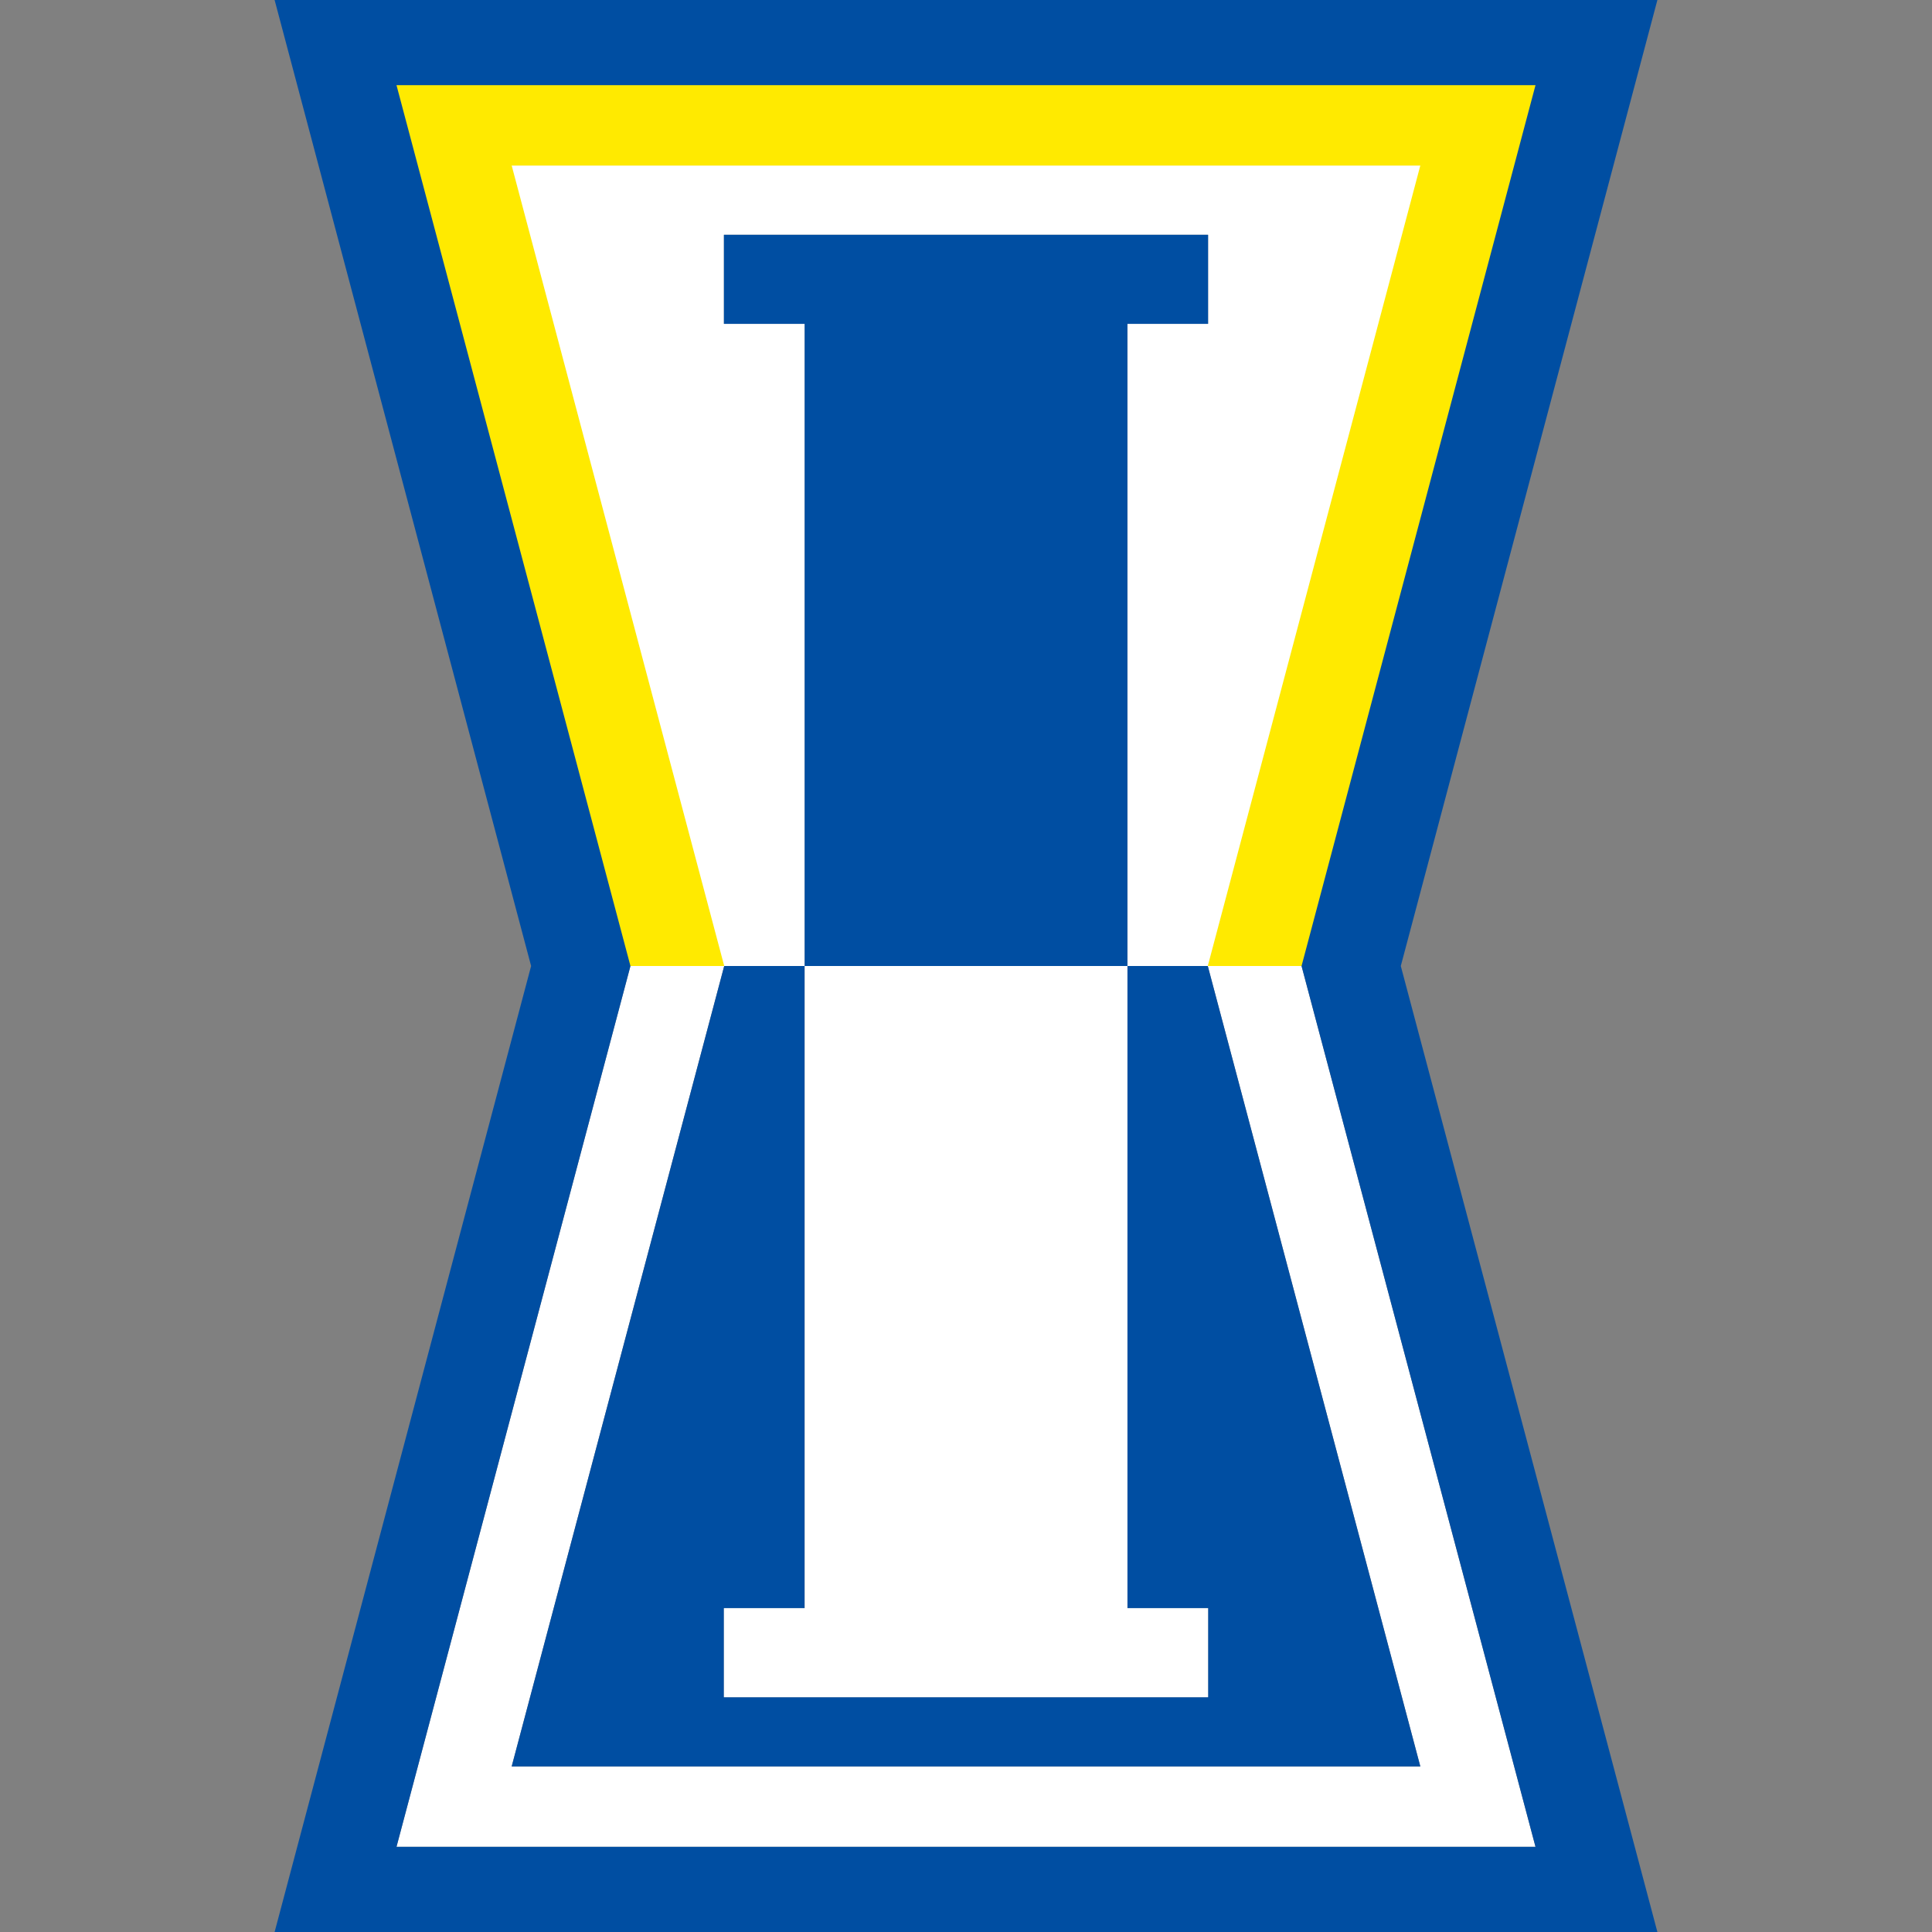 <?xml version="1.0" encoding="utf-8"?>
<!-- Generator: Adobe Illustrator 25.0.1, SVG Export Plug-In . SVG Version: 6.00 Build 0)  -->
<svg version="1.1" id="레이어_1" xmlns="http://www.w3.org/2000/svg" xmlns:xlink="http://www.w3.org/1999/xlink" x="0px"
	 y="0px" viewBox="0 0 2048 2048" style="enable-background:new 0 0 2048 2048;" xml:space="preserve">
<rect x="0" y="0" width="2048" height="2048" fill="#808080" stroke="none"/>
<style type="text/css">
	.st0{fill:#FFEA00;stroke:#FFEA00;stroke-miterlimit:10;}
	.st1{fill:#FFFFFF;}
	.st2{fill:#004EA2;}
</style>
<g>
	<g>
		<g>
			<g id="XMLID_1_">
				<g>
					<polygon class="st0" points="1627.7,90.3 1379.7,1024 1280.3,1024 1505.6,175.5 1024,175.5 542.4,175.5 767.7,1024 668.3,1024 
						420.3,90.3 1024,90.3 					"/>
					<polygon class="st1" points="1379.7,1024 1627.7,1957.7 1024,1957.7 420.3,1957.7 668.3,1024 767.7,1024 542.4,1872.5 
						1024,1872.5 1505.6,1872.5 1280.3,1024 					"/>
					<path class="st2" d="M563,1024L291.1,0H1024h732.9l-272,1024l272,1024H1024H291.1L563,1024z M1379.7,1024l248-933.7H1024H420.3
						l248,933.7l-248,933.7H1024h603.7L1379.7,1024z"/>
					<polygon class="st1" points="1505.6,175.5 1280.3,1024 1195.1,1024 1195.1,343.3 1280.6,343.3 1280.6,248.9 1024,248.9 
						767.4,248.9 767.4,343.3 853,343.3 853,1024 767.7,1024 542.4,175.5 1024,175.5 					"/>
					<polygon class="st2" points="1280.3,1024 1505.6,1872.5 1024,1872.5 542.4,1872.5 767.7,1024 853,1024 853,1704.7 
						767.4,1704.7 767.4,1799.1 1024,1799.1 1280.6,1799.1 1280.6,1704.7 1195.1,1704.7 1195.1,1024 					"/>
					<polygon class="st1" points="1280.6,1704.7 1280.6,1799.1 1024,1799.1 767.4,1799.1 767.4,1704.7 853,1704.7 853,1024 
						1024,1024 1195.1,1024 1195.1,1704.7 					"/>
					<polygon class="st2" points="1280.6,248.9 1280.6,343.3 1195.1,343.3 1195.1,1024 1024,1024 853,1024 853,343.3 767.4,343.3 
						767.4,248.9 1024,248.9 					"/>
				</g>
			</g>
		</g>
	</g>
</g>
</svg>
